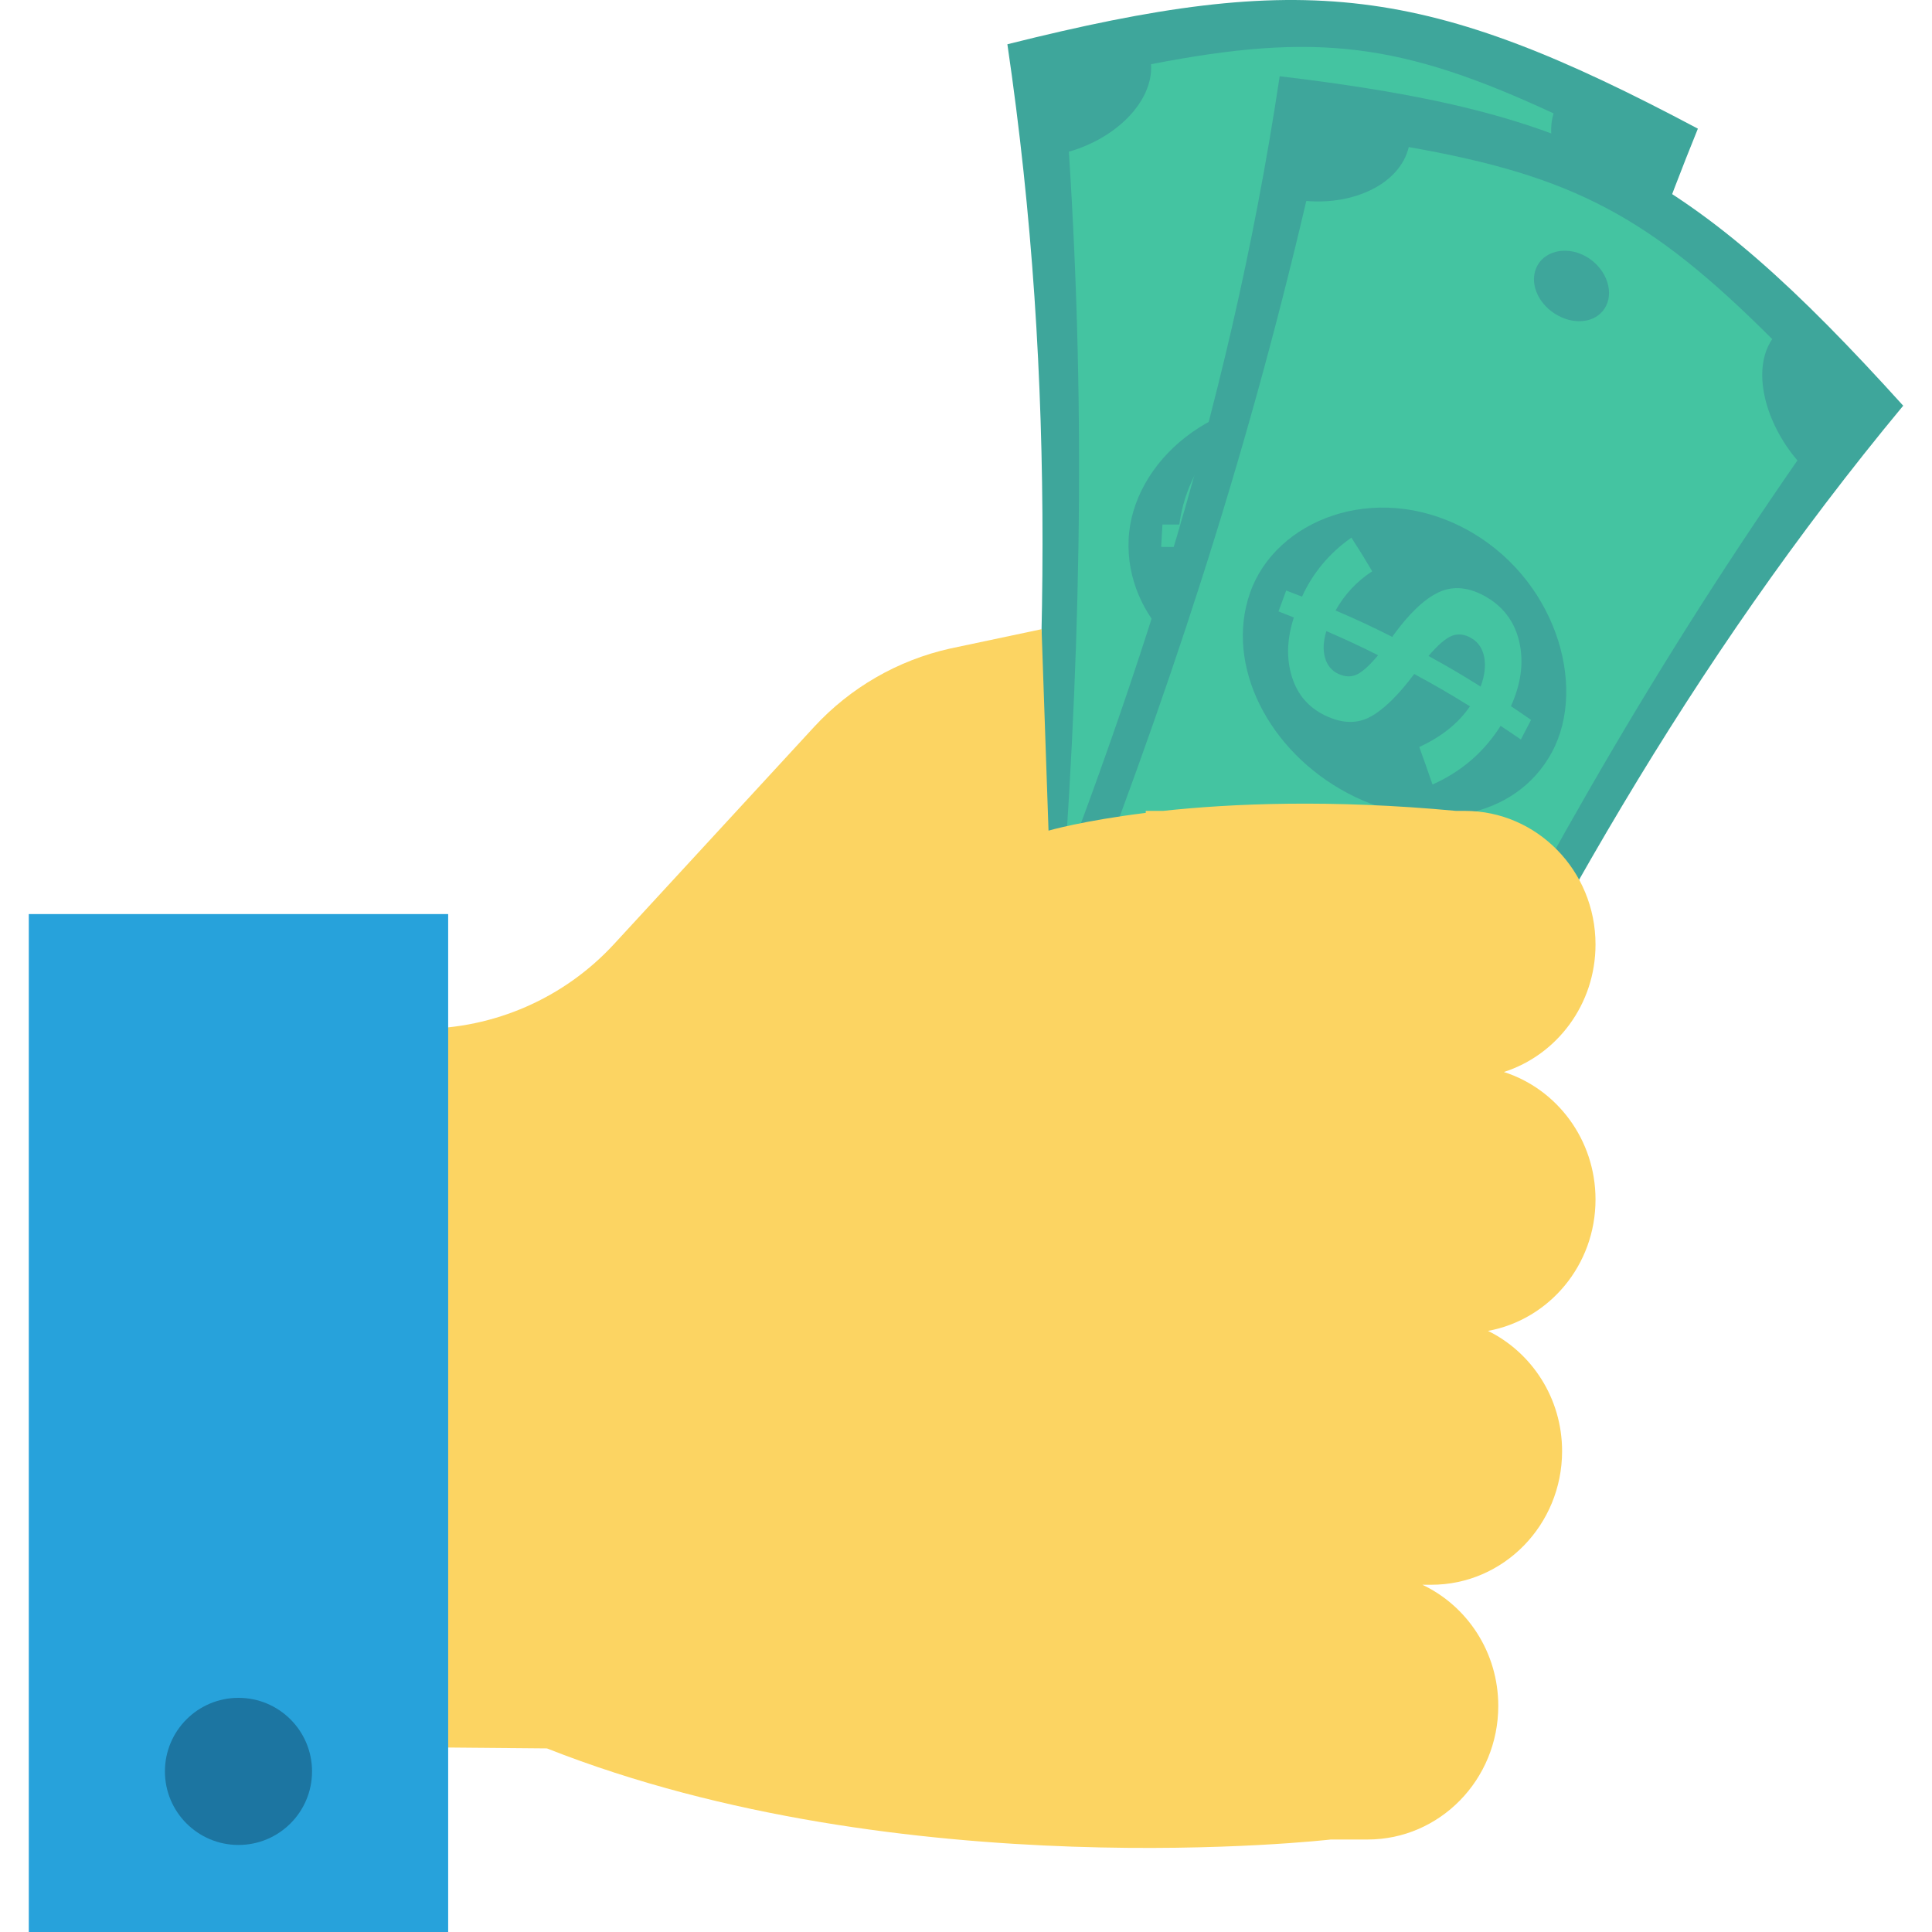 <?xml version="1.0" encoding="iso-8859-1"?>
<!-- Generator: Adobe Illustrator 19.0.0, SVG Export Plug-In . SVG Version: 6.00 Build 0)  -->
<svg version="1.1" id="Layer_1" xmlns="http://www.w3.org/2000/svg" xmlns:xlink="http://www.w3.org/1999/xlink" x="0px" y="0px"
	 viewBox="0 0 491.52 491.52" style="enable-background:new 0 0 491.52 491.52;" xml:space="preserve">
<path style="fill:#3EA69B;" d="M431.957,32.735c-32.993,81.28-49.571,159.864-62.67,247.191
	c-45.232-3.372-65.948-5.897-110.691-13.531c7.968-87.956,10.486-168.258-2.308-255.135C332.135-7.761,362.811-4.011,431.957,32.735
	z"/>
<path style="fill:#44C4A1;" d="M347.904,267.975c-26.46-2.83-39.334-4.405-65.704-8.03c1.068-9.834-4.669-18.583-12.83-19.643
	c5.415-69.381,7.038-132.461,2.56-201.707c11.992-3.419,21.488-12.728,20.917-22.262c41.975-8.155,63.575-5.515,102.403,12.517
	c-2.808,9.121,4.21,20.449,15.044,26.658c-20.744,66.162-34.111,127.811-45.286,196.484
	C356.84,251.055,349.199,258.169,347.904,267.975z"/>
<g>
	<path style="fill:#3EA69B;" d="M334.481,102.258c25.378,3.102,41.537,26.073,37.685,45.426
		c-3.852,19.353-24.34,31.222-46.568,28.505c-22.226-2.717-39.31-19.179-38.47-38.9C287.97,117.568,309.107,99.157,334.481,102.258z
		"/>
	<path style="fill:#3EA69B;" d="M343.623,26.162c5.614,0.686,9.552,5.288,8.854,9.879c-0.698,4.591-5.536,7.501-10.863,6.85
		c-5.325-0.651-9.334-4.643-8.924-9.268C333.098,28.996,338.011,25.476,343.623,26.162z"/>
	
		<ellipse transform="matrix(-0.993 -0.119 0.119 -0.993 603.467 524.077)" style="fill:#3EA69B;" cx="317.439" cy="243.954" rx="6.83" ry="8.422"/>
</g>
<path style="fill:#44C4A1;" d="M363.692,147.484c-2.367-0.581-3.551-0.86-5.926-1.394c-2.142,7.932-6.248,14.593-12.214,20.244
	c-2.365-3.108-3.557-4.659-5.975-7.742c4.592-4.445,7.721-9.175,9.31-14.359c-6.34-1.224-9.524-1.748-15.914-2.605
	c-2.343,6.646-4.865,11.42-7.595,14.334c-2.731,2.913-6.377,4.127-11,3.739c-4.625-0.387-8.236-2.442-10.919-6.218
	c-2.679-3.775-3.987-8.511-3.881-14.308c-1.666-0.026-2.499-0.034-4.169-0.038c0.136-2.278,0.201-3.417,0.327-5.694
	c1.721-0.009,2.579-0.008,4.296,0.007c0.87-6.559,3.35-12.777,7.646-18.617c3.059,2.381,4.565,3.61,7.53,6.127
	c-3.039,3.856-5.014,8.104-6.008,12.718c6.315,0.26,9.468,0.479,15.75,1.111c0.012-0.11,0.017-0.165,0.029-0.274
	c2.273-6.822,4.928-11.731,7.956-14.673c3.035-2.948,7.12-4.058,12.143-3.162c5.028,0.897,8.811,3.657,11.273,8.047
	c2.471,4.391,3.253,9.627,2.478,15.716c2.361,0.549,3.542,0.836,5.895,1.434C364.306,144.117,364.101,145.239,363.692,147.484z
	 M310.124,145.939c1.094,1.611,2.547,2.477,4.373,2.613c1.823,0.136,3.324-0.353,4.51-1.467c1.185-1.113,2.455-3.325,3.815-6.627
	c-5.724-0.552-8.595-0.753-14.345-1.013C308.476,142.169,309.027,144.328,310.124,145.939z M348.765,131.262
	c-1.018-1.924-2.519-3.079-4.487-3.425c-1.965-0.346-3.622,0.064-4.954,1.212c-1.332,1.156-2.738,3.477-4.204,6.964
	c5.984,0.84,8.968,1.349,14.906,2.53C350.203,135.621,349.786,133.194,348.765,131.262z"/>
<path style="fill:#3EA69B;" d="M484.193,103.214c-54.483,65.688-92.783,134.72-130.349,213.352
	c-41.469-19.522-60.178-29.4-99.954-52.814c32.932-81.082,58.535-156.821,71.673-244.355
	C402.242,28.579,429.942,43.217,484.193,103.214z"/>
<path style="fill:#44C4A1;" d="M337.238,297.451c-24.01-12.239-35.636-18.382-59.331-31.348c3.848-9.001,0.997-19.42-6.354-23.373
	c25.161-64.271,44.94-123.895,60.779-191.605c12.243,1.059,23.847-4.404,26.071-13.709c41.749,7.346,61.254,17.652,92.471,48.859
	c-5.275,7.693-1.968,21.036,6.402,30.867c-38.613,55.673-68.999,109.699-99.361,171.219
	C350.521,284.522,341.291,288.558,337.238,297.451z"/>
<g>
	<path style="fill:#3EA69B;" d="M372.603,134.438c22.917,12.109,31.432,39.859,22.217,56.943
		c-9.216,17.084-31.876,21.028-51.948,10.422c-20.07-10.605-31.338-32.475-24.841-50.996
		C324.527,132.286,349.69,122.331,372.603,134.438z"/>
	<path style="fill:#3EA69B;" d="M403.204,65.1c5.07,2.679,7.433,8.491,5.45,12.621c-1.983,4.13-7.366,5.164-12.176,2.622
		c-4.808-2.54-7.415-7.796-5.692-12.063C392.508,64.011,398.137,62.422,403.204,65.1z"/>
	<path style="fill:#3EA69B;" d="M318.996,255.897c3.397,1.795,4.629,6.661,2.757,10.859c-1.87,4.199-6.118,6.162-9.486,4.382
		c-3.367-1.779-4.601-6.638-2.759-10.852C311.349,256.072,315.599,254.102,318.996,255.897z"/>
</g>
<path style="fill:#44C4A1;" d="M386.925,188.134c-2.053-1.407-3.083-2.1-5.158-3.466c-4.305,6.799-10.087,11.677-17.32,14.92
	c-1.319-3.819-1.99-5.729-3.366-9.544c5.596-2.587,9.901-5.974,12.892-10.35c-5.595-3.454-8.432-5.102-14.18-8.223
	c-4.122,5.499-7.87,9.147-11.276,10.944c-3.406,1.797-7.178,1.64-11.405-0.396c-4.228-2.037-7.021-5.3-8.447-9.871
	c-1.421-4.569-1.278-9.561,0.499-15.056c-1.556-0.626-2.335-0.933-3.901-1.539c0.787-2.126,1.177-3.189,1.955-5.317
	c1.618,0.611,2.423,0.922,4.029,1.555c2.714-5.947,6.841-10.989,12.563-15.014c2.181,3.375,3.239,5.091,5.293,8.562
	c-3.968,2.585-7.051,5.928-9.318,9.974c5.851,2.524,8.746,3.87,14.458,6.737c0.043-0.1,0.064-0.151,0.107-0.251
	c4.107-5.692,8.02-9.421,11.712-11.137c3.701-1.72,7.855-1.307,12.31,1.359c4.458,2.668,7.209,6.667,8.249,11.744
	c1.047,5.082,0.266,10.362-2.223,15.894c2.057,1.375,3.081,2.075,5.117,3.494C388.475,185.142,387.958,186.139,386.925,188.134z
	 M337.104,167.351c0.561,1.932,1.673,3.282,3.347,4.07c1.672,0.787,3.221,0.861,4.657,0.226c1.435-0.635,3.266-2.289,5.498-4.95
	c-5.211-2.59-7.847-3.816-13.168-6.138C336.649,163.158,336.541,165.418,337.104,167.351z M377.612,167.27
	c-0.399-2.203-1.473-3.846-3.22-4.887c-1.744-1.039-3.418-1.244-4.999-0.628c-1.585,0.623-3.576,2.331-5.961,5.131
	c5.372,2.959,8.025,4.52,13.256,7.788C377.7,171.949,378.011,169.482,377.612,167.27z"/>
<path style="fill:#FCD462;" d="M405.915,240.282L405.915,240.282c0-18.771-14.885-33.987-33.243-33.987h-2.258
	c-31.754-2.96-56.891-1.892-74.498,0h-4.421v0.509c-16.087,1.991-24.74,4.518-24.74,4.518l-1.766-51.248l-23.31,4.93
	c-13.289,2.973-25.354,9.932-34.581,19.948l-50.874,55.225c-12.659,13.742-30.491,21.56-49.176,21.56h-6.435L75.476,444.257
	l63.68,0.558c90.493,35.75,199.418,23.174,199.418,23.174h9.358c18.36,0,33.243-15.217,33.243-33.986v0
	c0-13.675-7.919-25.433-19.307-30.825h2.299c18.36,0,33.243-15.217,33.243-33.986v0c0-13.49-7.708-25.11-18.848-30.599
	c15.544-2.847,27.353-16.711,27.353-33.422v0c0-15.235-9.806-28.128-23.319-32.444C396.108,268.409,405.915,255.517,405.915,240.282
	z"/>
<rect x="7.327" y="232.55" style="fill:#27A2DB;" width="106.691" height="258.97"/>
<circle style="fill:#1C75A1;" cx="60.672" cy="450.662" r="18.714"/>
<g>
</g>
<g>
</g>
<g>
</g>
<g>
</g>
<g>
</g>
<g>
</g>
<g>
</g>
<g>
</g>
<g>
</g>
<g>
</g>
<g>
</g>
<g>
</g>
<g>
</g>
<g>
</g>
<g>
</g>
</svg>
